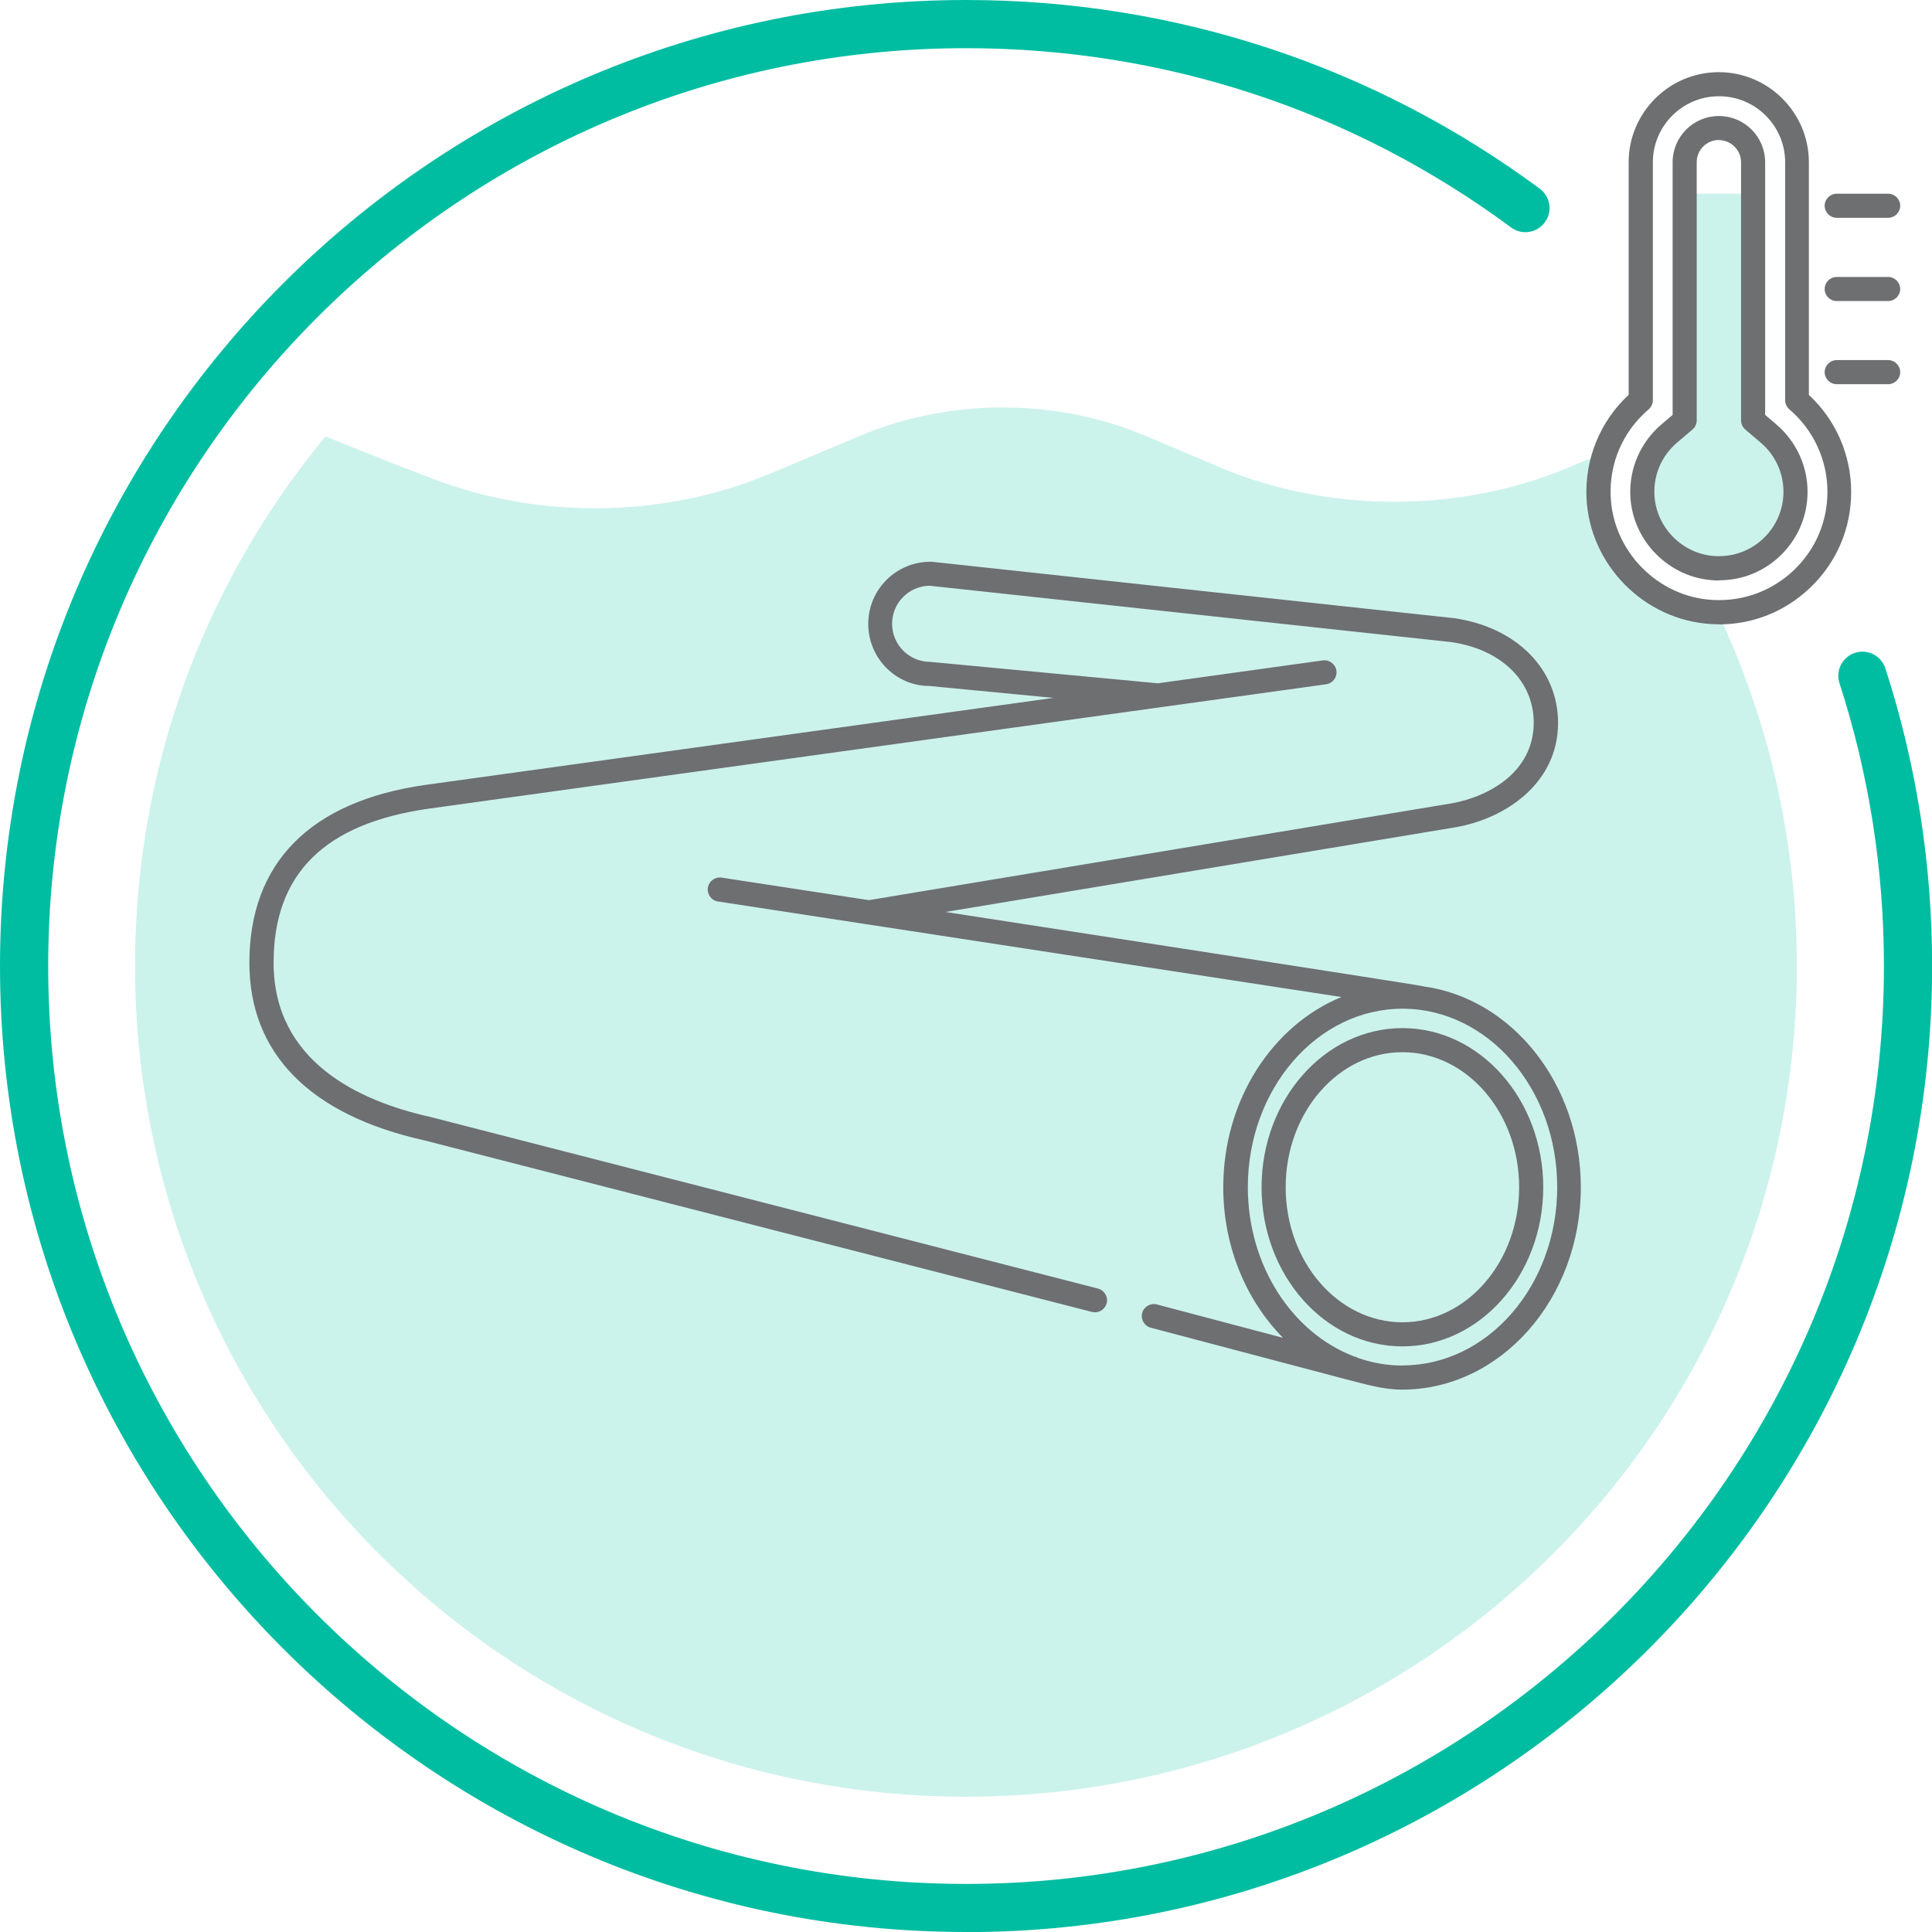 <?xml version="1.0" encoding="UTF-8"?>
<svg id="Calque_2" data-name="Calque 2" xmlns="http://www.w3.org/2000/svg" viewBox="0 0 160.37 160.37">
  <defs>
    <style>
      .cls-1 {
        fill: #ccf2ec;
      }

      .cls-2 {
        fill: #00bda1;
      }

      .cls-3 {
        fill: #6d6f71;
      }
    </style>
  </defs>
  <g id="Calque_1-2" data-name="Calque 1">
    <g>
      <path class="cls-2" d="M80.19,160.37C35.97,160.37,0,124.4,0,80.19S35.97,0,80.19,0c17.29,0,33.76,5.42,47.62,15.66.89.66,1.08,1.91.42,2.8-.66.89-1.91,1.08-2.8.42-13.17-9.74-28.81-14.88-45.24-14.88C38.18,4,4,38.18,4,80.19s34.18,76.19,76.19,76.19,76.19-34.18,76.19-76.19c0-8.02-1.24-15.92-3.69-23.48-.34-1.05.24-2.18,1.29-2.52,1.05-.34,2.18.24,2.52,1.29,2.58,7.96,3.88,16.27,3.88,24.71,0,44.22-35.97,80.19-80.19,80.19Z"/>
      <g>
        <g>
          <g>
            <path class="cls-1" d="M142.11,50.8c-5.07-.28-9.19-4.45-9.41-9.53-.06-1.28.14-2.51.52-3.65l-2.05.78-.88.37c-9.39,3.97-20.71,3.83-29.93-.37l-5.37-2.26c-7.35-3.09-16.16-3.09-23.51,0l-5.37,2.26-2.3.96c-8.7,3.64-19.09,3.78-27.94.36l-3.42-1.32-5.43-2.17c-9.88,11.93-15.81,27.24-15.81,43.94,0,38.09,30.88,68.97,68.97,68.97s68.97-30.88,68.97-68.97c0-10.52-2.37-20.47-6.59-29.39-.15,0-.31,0-.46,0Z"/>
            <path class="cls-3" d="M142.69,51.82c-.21,0-.42,0-.64-.02-5.56-.31-10.11-4.91-10.36-10.48-.14-3.25,1.13-6.34,3.5-8.55V13.47c0-4.12,3.36-7.48,7.48-7.48s7.48,3.36,7.48,7.48v19.31c2.24,2.08,3.51,4.99,3.51,8.05s-1.22,5.89-3.44,7.99c-2.06,1.95-4.72,3.01-7.54,3.01ZM142.68,7.99c-3.02,0-5.48,2.46-5.48,5.48v19.75c0,.29-.13.57-.35.76-2.13,1.82-3.28,4.46-3.15,7.25.2,4.55,3.92,8.32,8.47,8.57,2.5.14,4.88-.73,6.7-2.44,1.82-1.72,2.82-4.04,2.82-6.54,0-2.63-1.15-5.12-3.16-6.84-.22-.19-.35-.47-.35-.76V13.47c0-3.02-2.46-5.48-5.48-5.48Z"/>
          </g>
          <path class="cls-1" d="M142.68,47.18c-.12,0-.25,0-.37,0-3.21-.18-5.84-2.84-5.98-6.05-.09-1.97.73-3.84,2.23-5.12l1.28-1.09v-18.84h5.68v18.84l1.28,1.09c1.42,1.21,2.24,2.97,2.24,4.83,0,1.7-.66,3.29-1.86,4.49-1.2,1.2-2.8,1.86-4.49,1.86h0Z"/>
          <path class="cls-3" d="M142.68,48.18c-.14,0-.28,0-.43-.01-3.72-.21-6.76-3.29-6.92-7.01-.1-2.28.84-4.44,2.58-5.93l.93-.79V13.47c0-2.12,1.72-3.84,3.84-3.84s3.84,1.72,3.84,3.84v20.97l.93.79c1.64,1.4,2.59,3.44,2.59,5.59,0,1.97-.77,3.81-2.15,5.2-1.39,1.39-3.23,2.15-5.2,2.15ZM142.68,11.62c-1.02,0-1.84.83-1.84,1.84v21.43c0,.29-.13.57-.35.76l-1.28,1.09c-1.27,1.08-1.96,2.66-1.88,4.32.12,2.71,2.33,4.95,5.04,5.1,1.54.08,3.02-.47,4.1-1.56,1.01-1.01,1.57-2.35,1.57-3.79,0-1.57-.69-3.05-1.89-4.07l-1.28-1.09c-.22-.19-.35-.47-.35-.76V13.47c0-1.01-.83-1.84-1.84-1.84Z"/>
        </g>
        <g>
          <path class="cls-3" d="M156.73,31.89h-4.27c-.55,0-1-.45-1-1s.45-1,1-1h4.27c.55,0,1,.45,1,1s-.45,1-1,1Z"/>
          <path class="cls-3" d="M156.73,24.99h-4.27c-.55,0-1-.45-1-1s.45-1,1-1h4.27c.55,0,1,.45,1,1s-.45,1-1,1Z"/>
          <path class="cls-3" d="M156.73,18.08h-4.27c-.55,0-1-.45-1-1s.45-1,1-1h4.27c.55,0,1,.45,1,1s-.45,1-1,1Z"/>
        </g>
      </g>
      <g>
        <path class="cls-3" d="M116.41,111.76c-6.45,0-11.69-5.93-11.69-13.21s5.25-13.21,11.69-13.21,11.69,5.93,11.69,13.21-5.25,13.21-11.69,13.21ZM116.41,87.34c-5.35,0-9.69,5.03-9.69,11.21s4.35,11.21,9.69,11.21,9.69-5.03,9.69-11.21-4.35-11.21-9.69-11.21Z"/>
        <path class="cls-3" d="M118.21,81.88c-.12-.08-39.73-6.18-39.73-6.18l42.34-7.03c4.24-.74,8.51-3.71,8.51-8.67,0-4.44-3.43-7.92-8.58-8.68l-43.41-4.69s-.07,0-.11,0c-2.85,0-5.16,2.31-5.16,5.16s2.31,5.15,5.06,5.15h0l10.32.99-52.11,7.22c-9.57,1.35-14.64,6.46-14.64,14.77,0,7.53,5.03,12.63,14.53,14.74l55.41,14.24c.08.02.17.03.25.03.45,0,.85-.3.97-.75.14-.54-.19-1.08-.72-1.22l-55.44-14.25c-5.93-1.32-12.99-4.61-12.99-12.8,0-7.38,4.22-11.56,12.91-12.79l74.46-10.32c.55-.08.93-.58.85-1.13-.08-.55-.59-.93-1.13-.85l-13.69,1.9-18.9-1.78c-1.74,0-3.16-1.42-3.16-3.16s1.39-3.13,3.11-3.16l43.32,4.68c4.15.61,6.83,3.24,6.83,6.69,0,4.06-3.69,6.15-6.85,6.7l-48.34,8.03-12.22-1.87c-.54-.08-1.06.29-1.14.84-.08.55.29,1.06.84,1.14l51.75,7.93c-5.71,2.34-9.81,8.53-9.81,15.79,0,4.96,1.92,9.42,4.96,12.5l-10.47-2.77c-.53-.14-1.08.18-1.22.71s.18,1.08.71,1.22l16.24,4.29c1.53.38,3.01.85,4.62.85,8.19,0,14.84-7.54,14.84-16.8,0-8.58-5.71-15.66-13.05-16.67ZM116.41,113.35c-1.29,0-2.54-.23-3.71-.64-.06-.03-.1-.06-.16-.08l-.15-.04c-5.11-1.95-8.81-7.51-8.81-14.05,0-8.16,5.76-14.81,12.84-14.81s12.84,6.64,12.84,14.81-5.76,14.8-12.84,14.8Z"/>
      </g>
    </g>
  </g>
</svg>